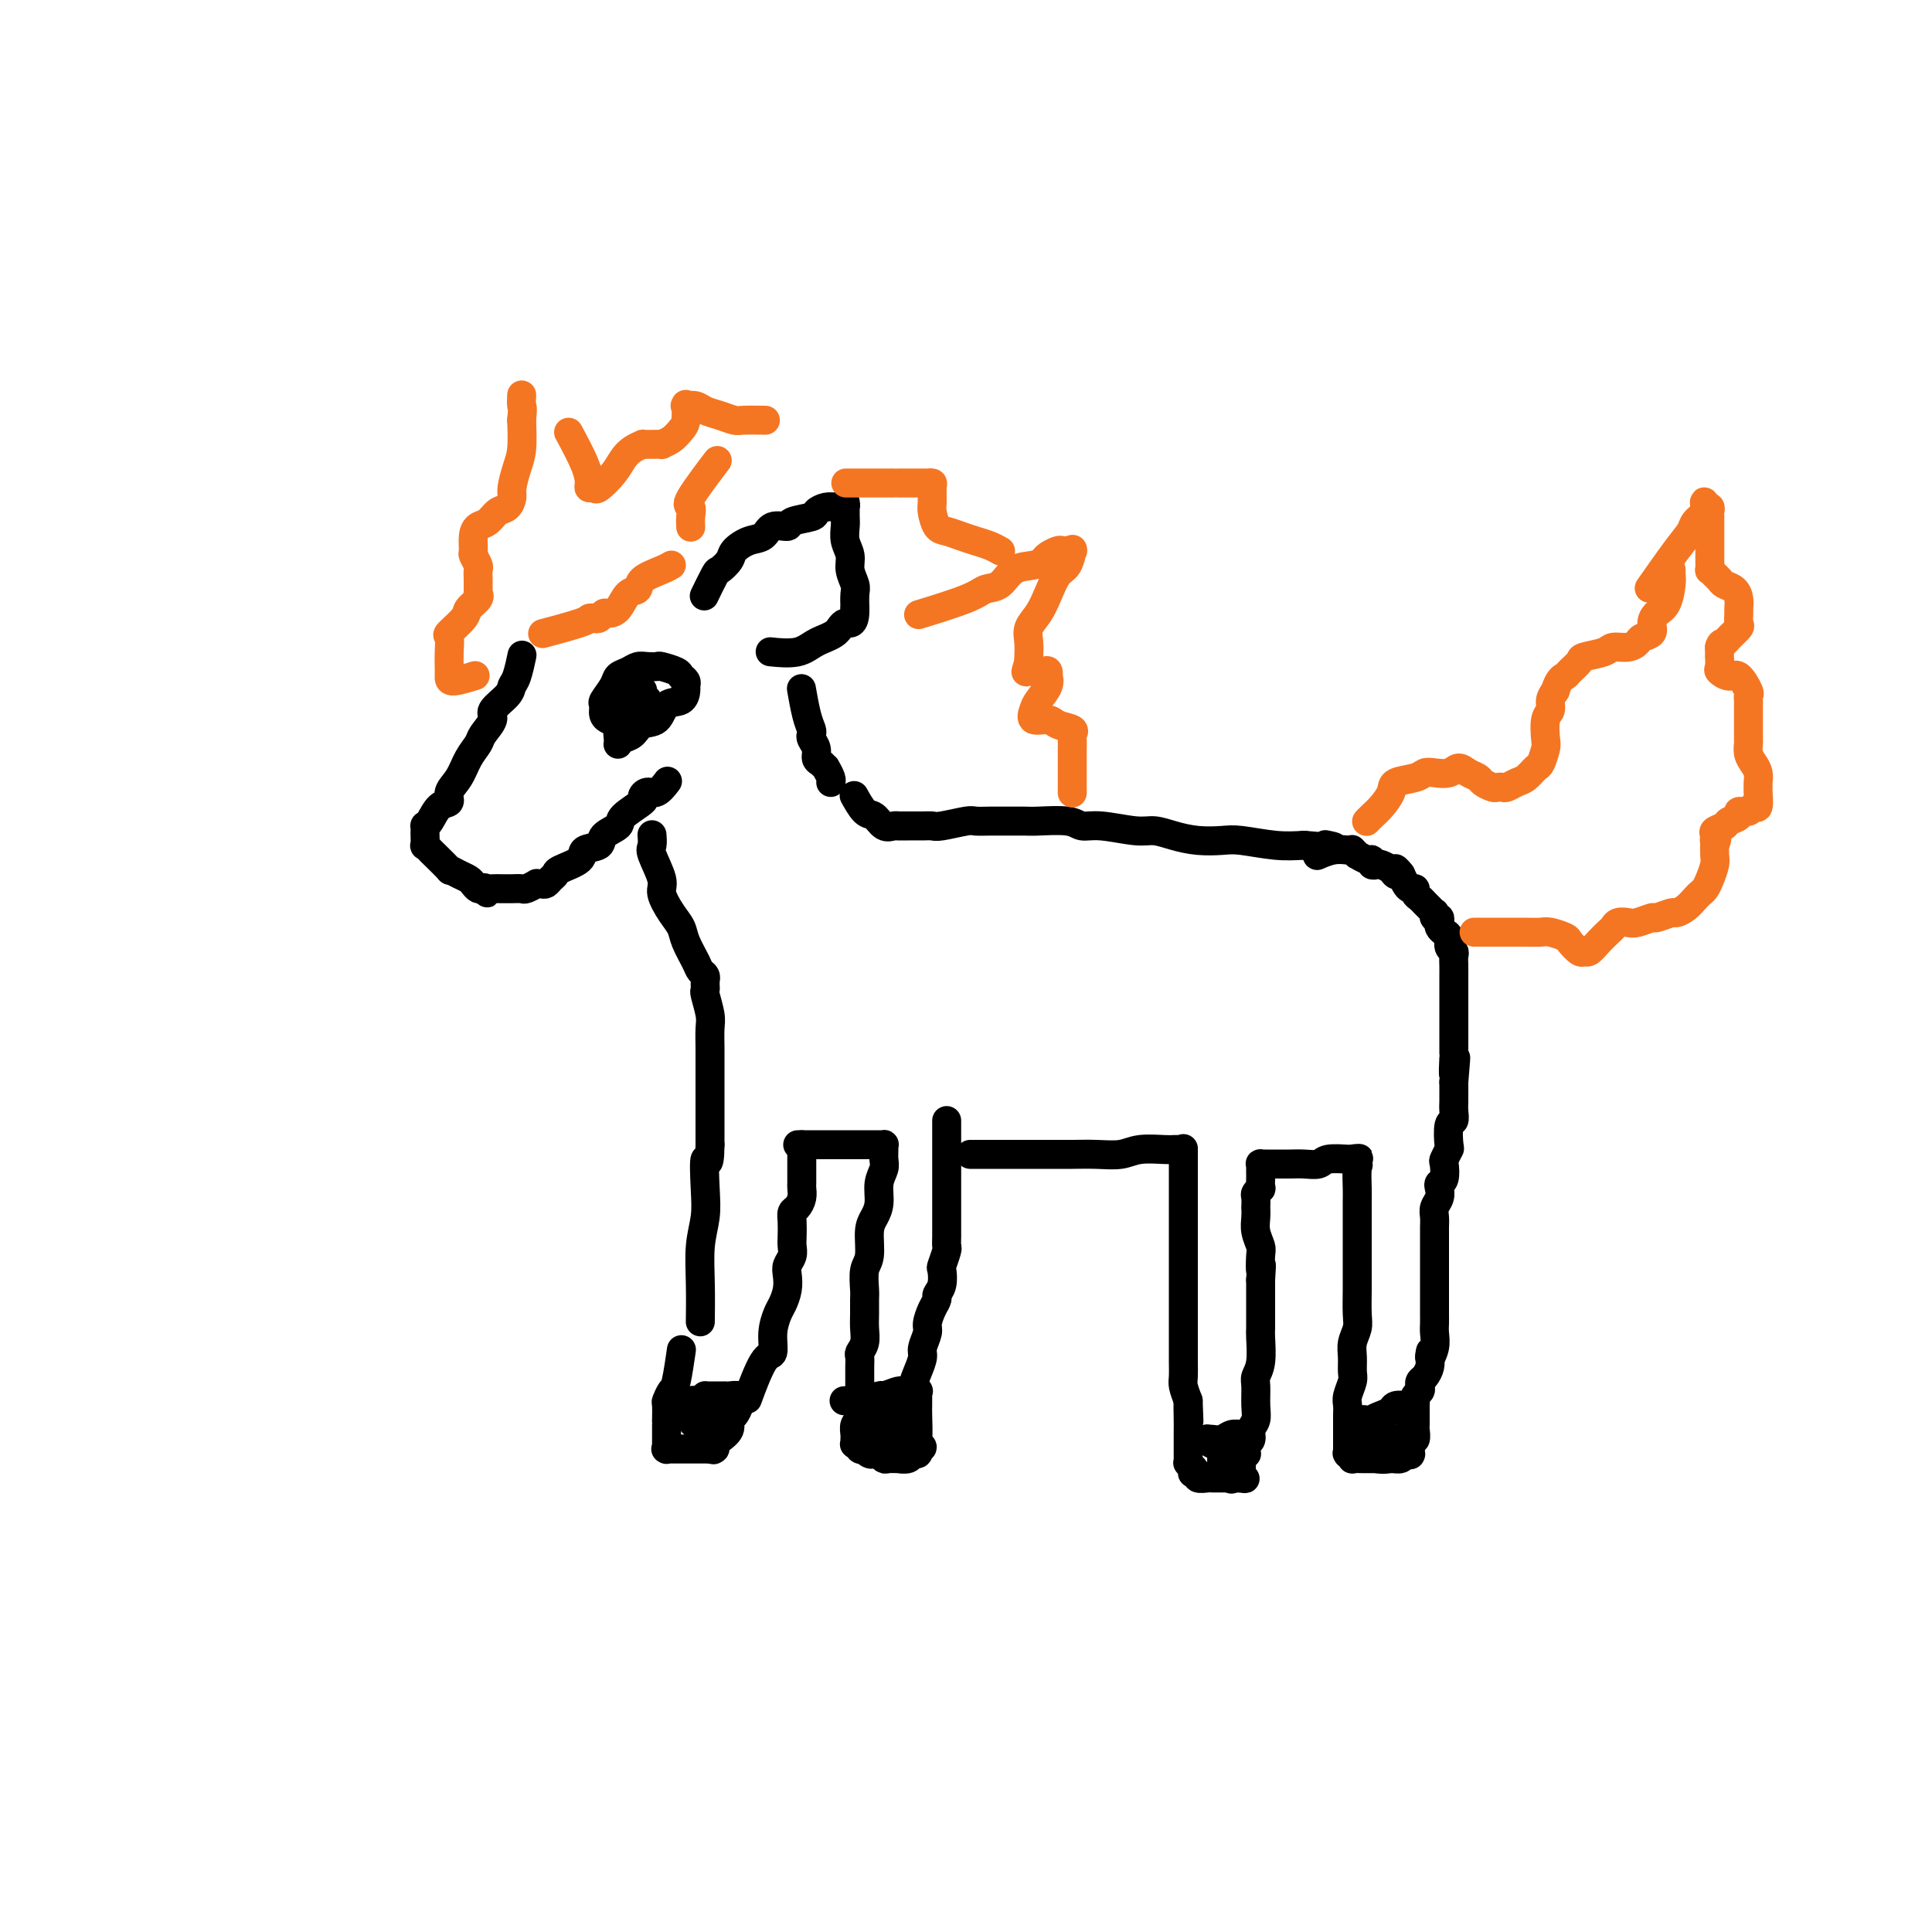 <svg viewBox='0 0 400 400' version='1.1' xmlns='http://www.w3.org/2000/svg' xmlns:xlink='http://www.w3.org/1999/xlink'><g fill='none' stroke='#000000' stroke-width='6' stroke-linecap='round' stroke-linejoin='round'><path d='M108,136c0.006,-0.029 0.012,-0.058 0,0c-0.012,0.058 -0.042,0.202 0,0c0.042,-0.202 0.157,-0.752 0,0c-0.157,0.752 -0.586,2.805 -1,4c-0.414,1.195 -0.811,1.531 -1,2c-0.189,0.469 -0.168,1.070 -1,2c-0.832,0.930 -2.516,2.191 -3,3c-0.484,0.809 0.233,1.168 0,2c-0.233,0.832 -1.415,2.138 -2,3c-0.585,0.862 -0.572,1.282 -1,2c-0.428,0.718 -1.297,1.734 -2,3c-0.703,1.266 -1.238,2.780 -2,4c-0.762,1.220 -1.749,2.145 -2,3c-0.251,0.855 0.234,1.640 0,2c-0.234,0.360 -1.187,0.296 -2,1c-0.813,0.704 -1.486,2.176 -2,3c-0.514,0.824 -0.870,0.999 -1,1c-0.130,0.001 -0.036,-0.172 0,0c0.036,0.172 0.013,0.691 0,1c-0.013,0.309 -0.017,0.409 0,1c0.017,0.591 0.055,1.672 0,2c-0.055,0.328 -0.202,-0.099 0,0c0.202,0.099 0.753,0.723 1,1c0.247,0.277 0.188,0.207 1,1c0.812,0.793 2.494,2.450 3,3c0.506,0.550 -0.163,-0.007 0,0c0.163,0.007 1.157,0.576 2,1c0.843,0.424 1.535,0.701 2,1c0.465,0.299 0.702,0.619 1,1c0.298,0.381 0.657,0.823 1,1c0.343,0.177 0.672,0.088 1,0'/><path d='M100,184c1.804,1.702 0.315,0.456 0,0c-0.315,-0.456 0.544,-0.122 1,0c0.456,0.122 0.507,0.032 1,0c0.493,-0.032 1.426,-0.008 2,0c0.574,0.008 0.788,-0.002 1,0c0.212,0.002 0.420,0.015 1,0c0.580,-0.015 1.531,-0.057 2,0c0.469,0.057 0.454,0.212 1,0c0.546,-0.212 1.652,-0.792 2,-1c0.348,-0.208 -0.060,-0.045 0,0c0.060,0.045 0.590,-0.029 1,0c0.410,0.029 0.699,0.160 1,0c0.301,-0.160 0.614,-0.610 1,-1c0.386,-0.390 0.847,-0.720 1,-1c0.153,-0.280 -0.000,-0.512 1,-1c1.000,-0.488 3.155,-1.233 4,-2c0.845,-0.767 0.380,-1.555 1,-2c0.620,-0.445 2.325,-0.547 3,-1c0.675,-0.453 0.320,-1.259 1,-2c0.680,-0.741 2.395,-1.418 3,-2c0.605,-0.582 0.101,-1.068 1,-2c0.899,-0.932 3.201,-2.310 4,-3c0.799,-0.690 0.095,-0.693 0,-1c-0.095,-0.307 0.418,-0.917 1,-1c0.582,-0.083 1.234,0.362 2,0c0.766,-0.362 1.648,-1.532 2,-2c0.352,-0.468 0.176,-0.234 0,0'/><path d='M146,123c0.004,-0.008 0.008,-0.017 0,0c-0.008,0.017 -0.028,0.059 0,0c0.028,-0.059 0.106,-0.218 0,0c-0.106,0.218 -0.395,0.813 0,0c0.395,-0.813 1.473,-3.034 2,-4c0.527,-0.966 0.501,-0.677 1,-1c0.499,-0.323 1.522,-1.257 2,-2c0.478,-0.743 0.413,-1.294 1,-2c0.587,-0.706 1.828,-1.565 3,-2c1.172,-0.435 2.276,-0.445 3,-1c0.724,-0.555 1.068,-1.654 2,-2c0.932,-0.346 2.452,0.061 3,0c0.548,-0.061 0.126,-0.591 1,-1c0.874,-0.409 3.046,-0.698 4,-1c0.954,-0.302 0.690,-0.616 1,-1c0.310,-0.384 1.193,-0.839 2,-1c0.807,-0.161 1.537,-0.029 2,0c0.463,0.029 0.660,-0.045 1,0c0.340,0.045 0.823,0.210 1,0c0.177,-0.210 0.047,-0.796 0,-1c-0.047,-0.204 -0.012,-0.025 0,0c0.012,0.025 0.002,-0.104 0,0c-0.002,0.104 0.003,0.439 0,1c-0.003,0.561 -0.016,1.346 0,2c0.016,0.654 0.061,1.176 0,2c-0.061,0.824 -0.226,1.949 0,3c0.226,1.051 0.845,2.027 1,3c0.155,0.973 -0.154,1.941 0,3c0.154,1.059 0.772,2.208 1,3c0.228,0.792 0.065,1.226 0,2c-0.065,0.774 -0.033,1.887 0,3'/><path d='M177,126c0.079,3.831 -1.223,2.907 -2,3c-0.777,0.093 -1.029,1.202 -2,2c-0.971,0.798 -2.662,1.286 -4,2c-1.338,0.714 -2.322,1.654 -4,2c-1.678,0.346 -4.051,0.099 -5,0c-0.949,-0.099 -0.475,-0.049 0,0'/><path d='M126,149c0.008,0.004 0.017,0.008 0,0c-0.017,-0.008 -0.059,-0.028 0,0c0.059,0.028 0.219,0.103 0,0c-0.219,-0.103 -0.817,-0.384 -1,-1c-0.183,-0.616 0.048,-1.565 0,-2c-0.048,-0.435 -0.375,-0.355 0,-1c0.375,-0.645 1.451,-2.015 2,-3c0.549,-0.985 0.571,-1.584 1,-2c0.429,-0.416 1.265,-0.648 2,-1c0.735,-0.352 1.370,-0.823 2,-1c0.630,-0.177 1.254,-0.058 2,0c0.746,0.058 1.615,0.057 2,0c0.385,-0.057 0.285,-0.170 1,0c0.715,0.170 2.244,0.622 3,1c0.756,0.378 0.737,0.683 1,1c0.263,0.317 0.807,0.646 1,1c0.193,0.354 0.037,0.733 0,1c-0.037,0.267 0.047,0.424 0,1c-0.047,0.576 -0.225,1.573 -1,2c-0.775,0.427 -2.148,0.285 -3,1c-0.852,0.715 -1.185,2.286 -2,3c-0.815,0.714 -2.113,0.569 -3,1c-0.887,0.431 -1.362,1.436 -2,2c-0.638,0.564 -1.438,0.687 -2,1c-0.562,0.313 -0.884,0.816 -1,1c-0.116,0.184 -0.026,0.049 0,0c0.026,-0.049 -0.014,-0.013 0,0c0.014,0.013 0.081,0.004 0,-1c-0.081,-1.004 -0.309,-3.001 0,-4c0.309,-0.999 1.154,-0.999 2,-1'/><path d='M130,148c0.718,-1.319 1.514,-1.616 2,-2c0.486,-0.384 0.663,-0.856 1,-1c0.337,-0.144 0.834,0.038 1,0c0.166,-0.038 -0.001,-0.298 0,0c0.001,0.298 0.168,1.153 0,2c-0.168,0.847 -0.671,1.685 -1,2c-0.329,0.315 -0.482,0.106 -1,0c-0.518,-0.106 -1.400,-0.108 -2,0c-0.600,0.108 -0.918,0.326 -1,0c-0.082,-0.326 0.073,-1.197 0,-2c-0.073,-0.803 -0.374,-1.537 0,-2c0.374,-0.463 1.423,-0.654 2,-1c0.577,-0.346 0.681,-0.846 1,-1c0.319,-0.154 0.852,0.039 1,0c0.148,-0.039 -0.090,-0.309 0,0c0.090,0.309 0.507,1.196 0,2c-0.507,0.804 -1.940,1.525 -3,2c-1.060,0.475 -1.748,0.705 -2,1c-0.252,0.295 -0.068,0.656 0,0c0.068,-0.656 0.019,-2.330 0,-3c-0.019,-0.670 -0.010,-0.335 0,0'/><path d='M166,143c0.002,0.009 0.003,0.019 0,0c-0.003,-0.019 -0.011,-0.065 0,0c0.011,0.065 0.042,0.241 0,0c-0.042,-0.241 -0.156,-0.900 0,0c0.156,0.900 0.582,3.357 1,5c0.418,1.643 0.829,2.471 1,3c0.171,0.529 0.101,0.757 0,1c-0.101,0.243 -0.233,0.500 0,1c0.233,0.500 0.832,1.242 1,2c0.168,0.758 -0.095,1.530 0,2c0.095,0.470 0.547,0.637 1,1c0.453,0.363 0.906,0.920 1,1c0.094,0.080 -0.171,-0.319 0,0c0.171,0.319 0.777,1.355 1,2c0.223,0.645 0.064,0.899 0,1c-0.064,0.101 -0.032,0.051 0,0'/><path d='M135,173c0.000,0.004 0.001,0.008 0,0c-0.001,-0.008 -0.002,-0.027 0,0c0.002,0.027 0.009,0.101 0,0c-0.009,-0.101 -0.032,-0.377 0,0c0.032,0.377 0.119,1.406 0,2c-0.119,0.594 -0.445,0.753 0,2c0.445,1.247 1.662,3.582 2,5c0.338,1.418 -0.204,1.920 0,3c0.204,1.080 1.154,2.737 2,4c0.846,1.263 1.590,2.131 2,3c0.410,0.869 0.488,1.739 1,3c0.512,1.261 1.458,2.912 2,4c0.542,1.088 0.681,1.611 1,2c0.319,0.389 0.817,0.644 1,1c0.183,0.356 0.049,0.813 0,1c-0.049,0.187 -0.013,0.102 0,0c0.013,-0.102 0.004,-0.223 0,0c-0.004,0.223 -0.001,0.791 0,1c0.001,0.209 0.001,0.060 0,0c-0.001,-0.060 -0.001,-0.030 0,0c0.001,0.030 0.004,0.059 0,0c-0.004,-0.059 -0.015,-0.208 0,0c0.015,0.208 0.057,0.771 0,1c-0.057,0.229 -0.211,0.122 0,1c0.211,0.878 0.789,2.739 1,4c0.211,1.261 0.057,1.920 0,3c-0.057,1.080 -0.015,2.581 0,4c0.015,1.419 0.004,2.756 0,4c-0.004,1.244 -0.001,2.395 0,4c0.001,1.605 0.000,3.663 0,5c-0.000,1.337 -0.000,1.953 0,3c0.000,1.047 0.000,2.523 0,4'/><path d='M147,237c-0.067,5.808 -0.736,2.830 -1,3c-0.264,0.170 -0.123,3.490 0,6c0.123,2.510 0.229,4.211 0,6c-0.229,1.789 -0.793,3.665 -1,6c-0.207,2.335 -0.056,5.129 0,8c0.056,2.871 0.016,5.820 0,7c-0.016,1.180 -0.008,0.590 0,0'/><path d='M177,165c-0.013,-0.023 -0.026,-0.047 0,0c0.026,0.047 0.090,0.164 0,0c-0.090,-0.164 -0.333,-0.608 0,0c0.333,0.608 1.242,2.268 2,3c0.758,0.732 1.366,0.536 2,1c0.634,0.464 1.295,1.588 2,2c0.705,0.412 1.456,0.110 2,0c0.544,-0.110 0.883,-0.030 1,0c0.117,0.030 0.013,0.008 0,0c-0.013,-0.008 0.066,-0.002 0,0c-0.066,0.002 -0.278,0.002 0,0c0.278,-0.002 1.045,-0.004 2,0c0.955,0.004 2.100,0.015 3,0c0.900,-0.015 1.557,-0.057 2,0c0.443,0.057 0.673,0.211 2,0c1.327,-0.211 3.753,-0.789 5,-1c1.247,-0.211 1.317,-0.056 2,0c0.683,0.056 1.979,0.014 3,0c1.021,-0.014 1.767,0.000 3,0c1.233,-0.000 2.952,-0.015 4,0c1.048,0.015 1.425,0.061 3,0c1.575,-0.061 4.350,-0.227 6,0c1.650,0.227 2.177,0.848 3,1c0.823,0.152 1.944,-0.166 4,0c2.056,0.166 5.047,0.815 7,1c1.953,0.185 2.869,-0.095 4,0c1.131,0.095 2.479,0.565 4,1c1.521,0.435 3.217,0.835 5,1c1.783,0.165 3.653,0.096 5,0c1.347,-0.096 2.170,-0.218 4,0c1.830,0.218 4.666,0.777 7,1c2.334,0.223 4.167,0.112 6,0'/><path d='M270,175c8.733,0.778 6.067,0.222 5,0c-1.067,-0.222 -0.533,-0.111 0,0'/><path d='M141,280c0.007,-0.046 0.013,-0.091 0,0c-0.013,0.091 -0.046,0.319 0,0c0.046,-0.319 0.170,-1.185 0,0c-0.170,1.185 -0.634,4.420 -1,6c-0.366,1.580 -0.634,1.505 -1,2c-0.366,0.495 -0.830,1.562 -1,2c-0.170,0.438 -0.046,0.249 0,1c0.046,0.751 0.012,2.443 0,3c-0.012,0.557 -0.003,-0.022 0,0c0.003,0.022 0.001,0.646 0,1c-0.001,0.354 -0.000,0.438 0,1c0.000,0.562 0.000,1.601 0,2c-0.000,0.399 -0.000,0.160 0,0c0.000,-0.160 0.000,-0.239 0,0c-0.000,0.239 -0.000,0.796 0,1c0.000,0.204 0.000,0.055 0,0c-0.000,-0.055 -0.000,-0.016 0,0c0.000,0.016 0.000,0.008 0,0c-0.000,-0.008 -0.000,-0.016 0,0c0.000,0.016 0.000,0.057 0,0c-0.000,-0.057 -0.002,-0.211 0,0c0.002,0.211 0.007,0.789 0,1c-0.007,0.211 -0.025,0.057 0,0c0.025,-0.057 0.094,-0.015 0,0c-0.094,0.015 -0.352,0.004 0,0c0.352,-0.004 1.312,-0.001 2,0c0.688,0.001 1.102,0.000 2,0c0.898,-0.000 2.280,-0.000 3,0c0.720,0.000 0.777,0.000 1,0c0.223,-0.000 0.611,-0.000 1,0'/><path d='M147,300c1.409,0.313 0.432,0.096 0,0c-0.432,-0.096 -0.318,-0.070 0,0c0.318,0.070 0.841,0.183 1,0c0.159,-0.183 -0.046,-0.664 0,-1c0.046,-0.336 0.342,-0.527 1,-1c0.658,-0.473 1.679,-1.227 2,-2c0.321,-0.773 -0.057,-1.567 0,-2c0.057,-0.433 0.551,-0.507 1,-1c0.449,-0.493 0.854,-1.404 1,-2c0.146,-0.596 0.033,-0.878 0,-1c-0.033,-0.122 0.015,-0.085 0,0c-0.015,0.085 -0.094,0.219 0,0c0.094,-0.219 0.362,-0.791 0,-1c-0.362,-0.209 -1.354,-0.056 -2,0c-0.646,0.056 -0.946,0.015 -1,0c-0.054,-0.015 0.140,-0.004 0,0c-0.140,0.004 -0.612,0.001 -1,0c-0.388,-0.001 -0.692,-0.000 -1,0c-0.308,0.000 -0.618,0.000 -1,0c-0.382,-0.000 -0.834,-0.000 -1,0c-0.166,0.000 -0.044,-0.000 0,0c0.044,0.000 0.012,0.000 0,0c-0.012,-0.000 -0.003,-0.001 0,0c0.003,0.001 0.001,0.002 0,0c-0.001,-0.002 0.001,-0.008 0,0c-0.001,0.008 -0.003,0.030 0,0c0.003,-0.030 0.012,-0.110 0,0c-0.012,0.110 -0.044,0.411 0,1c0.044,0.589 0.166,1.466 0,2c-0.166,0.534 -0.619,0.724 -1,1c-0.381,0.276 -0.691,0.638 -1,1'/><path d='M144,294c-0.464,0.744 -0.125,0.104 0,0c0.125,-0.104 0.036,0.326 0,0c-0.036,-0.326 -0.020,-1.409 0,-2c0.020,-0.591 0.044,-0.689 0,-1c-0.044,-0.311 -0.155,-0.836 0,-1c0.155,-0.164 0.577,0.032 1,0c0.423,-0.032 0.846,-0.292 1,0c0.154,0.292 0.038,1.136 0,2c-0.038,0.864 0.001,1.749 0,2c-0.001,0.251 -0.041,-0.131 0,0c0.041,0.131 0.165,0.776 0,1c-0.165,0.224 -0.618,0.028 -1,0c-0.382,-0.028 -0.692,0.112 -1,0c-0.308,-0.112 -0.616,-0.475 -1,-1c-0.384,-0.525 -0.846,-1.213 -1,-2c-0.154,-0.787 0.000,-1.672 0,-2c-0.000,-0.328 -0.154,-0.098 0,0c0.154,0.098 0.616,0.065 1,0c0.384,-0.065 0.691,-0.162 1,0c0.309,0.162 0.622,0.582 1,1c0.378,0.418 0.822,0.834 1,1c0.178,0.166 0.089,0.083 0,0'/><path d='M155,289c-0.020,0.054 -0.040,0.109 0,0c0.040,-0.109 0.139,-0.380 0,0c-0.139,0.380 -0.518,1.412 0,0c0.518,-1.412 1.931,-5.270 3,-7c1.069,-1.730 1.793,-1.334 2,-2c0.207,-0.666 -0.102,-2.395 0,-4c0.102,-1.605 0.615,-3.087 1,-4c0.385,-0.913 0.643,-1.256 1,-2c0.357,-0.744 0.814,-1.890 1,-3c0.186,-1.110 0.102,-2.183 0,-3c-0.102,-0.817 -0.223,-1.377 0,-2c0.223,-0.623 0.791,-1.309 1,-2c0.209,-0.691 0.059,-1.389 0,-2c-0.059,-0.611 -0.026,-1.136 0,-2c0.026,-0.864 0.045,-2.067 0,-3c-0.045,-0.933 -0.156,-1.597 0,-2c0.156,-0.403 0.578,-0.546 1,-1c0.422,-0.454 0.845,-1.221 1,-2c0.155,-0.779 0.041,-1.571 0,-2c-0.041,-0.429 -0.011,-0.496 0,-1c0.011,-0.504 0.003,-1.445 0,-2c-0.003,-0.555 -0.001,-0.722 0,-1c0.001,-0.278 0.000,-0.666 0,-1c-0.000,-0.334 -0.000,-0.615 0,-1c0.000,-0.385 0.000,-0.874 0,-1c-0.000,-0.126 -0.000,0.110 0,0c0.000,-0.110 0.000,-0.566 0,-1c-0.000,-0.434 -0.000,-0.848 0,-1c0.000,-0.152 0.000,-0.044 0,0c-0.000,0.044 -0.000,0.022 0,0'/><path d='M166,237c0.018,0.000 0.037,0.000 0,0c-0.037,-0.000 -0.128,-0.000 0,0c0.128,0.000 0.476,0.000 0,0c-0.476,-0.000 -1.775,-0.000 0,0c1.775,0.000 6.623,0.000 9,0c2.377,-0.000 2.283,-0.001 3,0c0.717,0.001 2.245,0.002 3,0c0.755,-0.002 0.738,-0.009 1,0c0.262,0.009 0.803,0.032 1,0c0.197,-0.032 0.049,-0.120 0,0c-0.049,0.120 0.002,0.447 0,1c-0.002,0.553 -0.056,1.331 0,2c0.056,0.669 0.221,1.230 0,2c-0.221,0.770 -0.829,1.750 -1,3c-0.171,1.250 0.094,2.770 0,4c-0.094,1.230 -0.547,2.172 -1,3c-0.453,0.828 -0.906,1.544 -1,3c-0.094,1.456 0.171,3.653 0,5c-0.171,1.347 -0.778,1.844 -1,3c-0.222,1.156 -0.058,2.971 0,4c0.058,1.029 0.012,1.274 0,2c-0.012,0.726 0.011,1.934 0,3c-0.011,1.066 -0.055,1.990 0,3c0.055,1.010 0.211,2.106 0,3c-0.211,0.894 -0.789,1.588 -1,2c-0.211,0.412 -0.057,0.544 0,1c0.057,0.456 0.015,1.236 0,2c-0.015,0.764 -0.004,1.511 0,2c0.004,0.489 0.001,0.719 0,1c-0.001,0.281 -0.000,0.614 0,1c0.000,0.386 0.000,0.825 0,1c-0.000,0.175 -0.000,0.088 0,0'/><path d='M178,288c-0.774,7.589 -0.208,2.562 0,1c0.208,-1.562 0.057,0.341 0,1c-0.057,0.659 -0.019,0.073 0,0c0.019,-0.073 0.019,0.365 0,1c-0.019,0.635 -0.058,1.467 0,2c0.058,0.533 0.212,0.769 0,1c-0.212,0.231 -0.789,0.458 -1,1c-0.211,0.542 -0.056,1.399 0,2c0.056,0.601 0.014,0.946 0,1c-0.014,0.054 0.000,-0.183 0,0c-0.000,0.183 -0.015,0.785 0,1c0.015,0.215 0.061,0.044 0,0c-0.061,-0.044 -0.227,0.040 0,0c0.227,-0.040 0.848,-0.203 1,0c0.152,0.203 -0.166,0.772 0,1c0.166,0.228 0.814,0.114 1,0c0.186,-0.114 -0.090,-0.227 0,0c0.090,0.227 0.546,0.793 1,1c0.454,0.207 0.905,0.054 1,0c0.095,-0.054 -0.167,-0.011 0,0c0.167,0.011 0.764,-0.011 1,0c0.236,0.011 0.110,0.056 0,0c-0.110,-0.056 -0.203,-0.211 0,0c0.203,0.211 0.702,0.790 1,1c0.298,0.210 0.394,0.052 1,0c0.606,-0.052 1.721,0.001 2,0c0.279,-0.001 -0.279,-0.055 0,0c0.279,0.055 1.394,0.221 2,0c0.606,-0.221 0.702,-0.829 1,-1c0.298,-0.171 0.800,0.094 1,0c0.200,-0.094 0.100,-0.547 0,-1'/><path d='M190,300c1.856,-0.239 0.497,-0.838 0,-1c-0.497,-0.162 -0.133,0.111 0,-1c0.133,-1.111 0.036,-3.608 0,-5c-0.036,-1.392 -0.010,-1.679 0,-2c0.010,-0.321 0.004,-0.674 0,-1c-0.004,-0.326 -0.007,-0.623 0,-1c0.007,-0.377 0.024,-0.834 0,-1c-0.024,-0.166 -0.090,-0.042 0,0c0.090,0.042 0.337,0.001 0,0c-0.337,-0.001 -1.256,0.038 -2,0c-0.744,-0.038 -1.313,-0.154 -2,0c-0.687,0.154 -1.492,0.577 -3,1c-1.508,0.423 -3.718,0.845 -5,1c-1.282,0.155 -1.635,0.043 -2,0c-0.365,-0.043 -0.742,-0.015 -1,0c-0.258,0.015 -0.397,0.018 0,0c0.397,-0.018 1.329,-0.058 2,0c0.671,0.058 1.080,0.215 2,0c0.920,-0.215 2.351,-0.802 3,-1c0.649,-0.198 0.515,-0.008 1,0c0.485,0.008 1.587,-0.165 2,0c0.413,0.165 0.135,0.668 0,1c-0.135,0.332 -0.127,0.491 0,1c0.127,0.509 0.374,1.366 0,2c-0.374,0.634 -1.368,1.046 -2,2c-0.632,0.954 -0.901,2.452 -1,3c-0.099,0.548 -0.027,0.148 0,0c0.027,-0.148 0.008,-0.042 0,0c-0.008,0.042 -0.004,0.021 0,0'/><path d='M182,298c-0.513,1.348 -0.295,0.216 0,-1c0.295,-1.216 0.668,-2.518 1,-3c0.332,-0.482 0.625,-0.146 1,0c0.375,0.146 0.833,0.101 1,0c0.167,-0.101 0.042,-0.257 0,0c-0.042,0.257 0.000,0.928 0,2c-0.000,1.072 -0.042,2.544 0,3c0.042,0.456 0.169,-0.105 0,0c-0.169,0.105 -0.634,0.876 -1,1c-0.366,0.124 -0.634,-0.398 -1,-1c-0.366,-0.602 -0.830,-1.285 -1,-2c-0.170,-0.715 -0.046,-1.463 0,-2c0.046,-0.537 0.012,-0.862 0,-1c-0.012,-0.138 -0.003,-0.089 0,0c0.003,0.089 0.001,0.216 0,0c-0.001,-0.216 -0.000,-0.776 0,-1c0.000,-0.224 0.000,-0.112 0,0'/><path d='M189,293c-0.000,-0.006 -0.000,-0.012 0,0c0.000,0.012 0.000,0.043 0,0c-0.000,-0.043 -0.001,-0.160 0,0c0.001,0.160 0.003,0.598 0,0c-0.003,-0.598 -0.011,-2.233 0,-3c0.011,-0.767 0.040,-0.666 0,-1c-0.040,-0.334 -0.150,-1.105 0,-2c0.150,-0.895 0.561,-1.915 1,-3c0.439,-1.085 0.905,-2.233 1,-3c0.095,-0.767 -0.181,-1.151 0,-2c0.181,-0.849 0.818,-2.163 1,-3c0.182,-0.837 -0.091,-1.195 0,-2c0.091,-0.805 0.546,-2.055 1,-3c0.454,-0.945 0.905,-1.585 1,-2c0.095,-0.415 -0.167,-0.605 0,-1c0.167,-0.395 0.763,-0.995 1,-2c0.237,-1.005 0.116,-2.417 0,-3c-0.116,-0.583 -0.227,-0.338 0,-1c0.227,-0.662 0.793,-2.231 1,-3c0.207,-0.769 0.055,-0.738 0,-1c-0.055,-0.262 -0.015,-0.816 0,-2c0.015,-1.184 0.004,-2.999 0,-4c-0.004,-1.001 -0.001,-1.187 0,-2c0.001,-0.813 0.000,-2.253 0,-3c-0.000,-0.747 -0.000,-0.802 0,-2c0.000,-1.198 0.000,-3.540 0,-5c-0.000,-1.460 -0.000,-2.038 0,-3c0.000,-0.962 0.000,-2.310 0,-3c-0.000,-0.690 -0.000,-0.724 0,-1c0.000,-0.276 0.000,-0.793 0,-1c-0.000,-0.207 -0.000,-0.103 0,0'/></g>
<g fill='none' stroke='#F47623' stroke-width='6' stroke-linecap='round' stroke-linejoin='round'><path d='M98,140c0.030,-0.009 0.061,-0.019 0,0c-0.061,0.019 -0.212,0.066 0,0c0.212,-0.066 0.789,-0.247 0,0c-0.789,0.247 -2.943,0.920 -4,1c-1.057,0.080 -1.018,-0.435 -1,-1c0.018,-0.565 0.016,-1.180 0,-2c-0.016,-0.820 -0.045,-1.843 0,-3c0.045,-1.157 0.163,-2.446 0,-3c-0.163,-0.554 -0.608,-0.373 0,-1c0.608,-0.627 2.268,-2.062 3,-3c0.732,-0.938 0.536,-1.378 1,-2c0.464,-0.622 1.589,-1.426 2,-2c0.411,-0.574 0.110,-0.917 0,-1c-0.110,-0.083 -0.028,0.095 0,0c0.028,-0.095 0.004,-0.463 0,-1c-0.004,-0.537 0.013,-1.241 0,-2c-0.013,-0.759 -0.057,-1.572 0,-2c0.057,-0.428 0.214,-0.472 0,-1c-0.214,-0.528 -0.797,-1.541 -1,-2c-0.203,-0.459 -0.024,-0.365 0,-1c0.024,-0.635 -0.106,-2.001 0,-3c0.106,-0.999 0.449,-1.633 1,-2c0.551,-0.367 1.310,-0.467 2,-1c0.690,-0.533 1.312,-1.500 2,-2c0.688,-0.500 1.442,-0.533 2,-1c0.558,-0.467 0.920,-1.368 1,-2c0.080,-0.632 -0.123,-0.994 0,-2c0.123,-1.006 0.572,-2.655 1,-4c0.428,-1.345 0.837,-2.384 1,-4c0.163,-1.616 0.082,-3.808 0,-6'/><path d='M108,87c0.310,-3.036 0.083,-2.625 0,-3c-0.083,-0.375 -0.024,-1.536 0,-2c0.024,-0.464 0.012,-0.232 0,0'/><path d='M118,90c0.082,0.152 0.165,0.304 0,0c-0.165,-0.304 -0.577,-1.063 0,0c0.577,1.063 2.142,3.947 3,6c0.858,2.053 1.010,3.273 1,4c-0.010,0.727 -0.182,0.959 0,1c0.182,0.041 0.720,-0.111 1,0c0.280,0.111 0.303,0.485 1,0c0.697,-0.485 2.067,-1.829 3,-3c0.933,-1.171 1.430,-2.170 2,-3c0.570,-0.830 1.212,-1.490 2,-2c0.788,-0.510 1.722,-0.869 2,-1c0.278,-0.131 -0.099,-0.035 0,0c0.099,0.035 0.673,0.007 1,0c0.327,-0.007 0.406,0.006 1,0c0.594,-0.006 1.704,-0.030 2,0c0.296,0.030 -0.222,0.116 0,0c0.222,-0.116 1.184,-0.434 2,-1c0.816,-0.566 1.487,-1.381 2,-2c0.513,-0.619 0.868,-1.041 1,-2c0.132,-0.959 0.042,-2.454 0,-3c-0.042,-0.546 -0.034,-0.143 0,0c0.034,0.143 0.095,0.027 0,0c-0.095,-0.027 -0.344,0.035 0,0c0.344,-0.035 1.283,-0.167 2,0c0.717,0.167 1.212,0.633 2,1c0.788,0.367 1.869,0.634 3,1c1.131,0.366 2.314,0.830 3,1c0.686,0.170 0.877,0.046 2,0c1.123,-0.046 3.178,-0.013 4,0c0.822,0.013 0.411,0.007 0,0'/><path d='M148,96c0.041,-0.053 0.081,-0.107 0,0c-0.081,0.107 -0.285,0.374 0,0c0.285,-0.374 1.057,-1.389 0,0c-1.057,1.389 -3.943,5.181 -5,7c-1.057,1.819 -0.283,1.664 0,2c0.283,0.336 0.076,1.162 0,2c-0.076,0.838 -0.020,1.687 0,2c0.020,0.313 0.006,0.089 0,0c-0.006,-0.089 -0.003,-0.045 0,0'/><path d='M113,131c0.014,-0.004 0.028,-0.008 0,0c-0.028,0.008 -0.099,0.026 0,0c0.099,-0.026 0.369,-0.098 0,0c-0.369,0.098 -1.378,0.367 0,0c1.378,-0.367 5.143,-1.370 7,-2c1.857,-0.630 1.806,-0.886 2,-1c0.194,-0.114 0.632,-0.084 1,0c0.368,0.084 0.664,0.222 1,0c0.336,-0.222 0.710,-0.804 1,-1c0.290,-0.196 0.495,-0.006 1,0c0.505,0.006 1.311,-0.173 2,-1c0.689,-0.827 1.260,-2.302 2,-3c0.740,-0.698 1.649,-0.618 2,-1c0.351,-0.382 0.146,-1.226 1,-2c0.854,-0.774 2.768,-1.478 4,-2c1.232,-0.522 1.780,-0.864 2,-1c0.220,-0.136 0.110,-0.068 0,0'/><path d='M176,100c-0.072,-0.000 -0.143,-0.000 0,0c0.143,0.000 0.502,0.000 0,0c-0.502,-0.000 -1.865,-0.000 0,0c1.865,0.000 6.958,0.000 9,0c2.042,-0.000 1.034,-0.000 1,0c-0.034,0.000 0.905,0.001 2,0c1.095,-0.001 2.346,-0.004 3,0c0.654,0.004 0.710,0.016 1,0c0.290,-0.016 0.812,-0.060 1,0c0.188,0.060 0.041,0.226 0,1c-0.041,0.774 0.022,2.158 0,3c-0.022,0.842 -0.130,1.143 0,2c0.130,0.857 0.499,2.271 1,3c0.501,0.729 1.133,0.773 2,1c0.867,0.227 1.970,0.635 3,1c1.030,0.365 1.987,0.685 3,1c1.013,0.315 2.080,0.623 3,1c0.920,0.377 1.691,0.822 2,1c0.309,0.178 0.154,0.089 0,0'/><path d='M191,127c-0.066,0.020 -0.132,0.040 0,0c0.132,-0.040 0.461,-0.141 0,0c-0.461,0.141 -1.713,0.525 0,0c1.713,-0.525 6.392,-1.958 9,-3c2.608,-1.042 3.147,-1.694 4,-2c0.853,-0.306 2.020,-0.267 3,-1c0.980,-0.733 1.772,-2.239 3,-3c1.228,-0.761 2.892,-0.778 4,-1c1.108,-0.222 1.660,-0.648 2,-1c0.340,-0.352 0.468,-0.630 1,-1c0.532,-0.370 1.467,-0.831 2,-1c0.533,-0.169 0.665,-0.045 1,0c0.335,0.045 0.874,0.012 1,0c0.126,-0.012 -0.163,-0.003 0,0c0.163,0.003 0.776,0.001 1,0c0.224,-0.001 0.060,-0.000 0,0c-0.060,0.000 -0.016,-0.000 0,0c0.016,0.000 0.004,0.001 0,0c-0.004,-0.001 -0.001,-0.003 0,0c0.001,0.003 -0.002,0.011 0,0c0.002,-0.011 0.009,-0.041 0,0c-0.009,0.041 -0.033,0.152 0,0c0.033,-0.152 0.122,-0.568 0,0c-0.122,0.568 -0.457,2.119 -1,3c-0.543,0.881 -1.294,1.092 -2,2c-0.706,0.908 -1.366,2.513 -2,4c-0.634,1.487 -1.242,2.857 -2,4c-0.758,1.143 -1.667,2.059 -2,3c-0.333,0.941 -0.090,1.907 0,3c0.090,1.093 0.026,2.312 0,3c-0.026,0.688 -0.013,0.844 0,1'/><path d='M213,137c-1.115,3.725 -0.404,1.538 0,1c0.404,-0.538 0.500,0.572 1,1c0.500,0.428 1.404,0.172 2,0c0.596,-0.172 0.885,-0.261 1,0c0.115,0.261 0.056,0.870 0,1c-0.056,0.130 -0.109,-0.220 0,0c0.109,0.220 0.379,1.011 0,2c-0.379,0.989 -1.407,2.177 -2,3c-0.593,0.823 -0.750,1.281 -1,2c-0.250,0.719 -0.593,1.698 0,2c0.593,0.302 2.120,-0.075 3,0c0.880,0.075 1.111,0.601 2,1c0.889,0.399 2.434,0.669 3,1c0.566,0.331 0.152,0.721 0,1c-0.152,0.279 -0.041,0.445 0,1c0.041,0.555 0.011,1.499 0,2c-0.011,0.501 -0.003,0.558 0,1c0.003,0.442 0.001,1.268 0,2c-0.001,0.732 -0.000,1.372 0,2c0.000,0.628 0.000,1.246 0,2c-0.000,0.754 -0.000,1.644 0,2c0.000,0.356 0.000,0.178 0,0'/></g>
<g fill='none' stroke='#000000' stroke-width='6' stroke-linecap='round' stroke-linejoin='round'><path d='M202,239c0.025,-0.000 0.050,-0.000 0,0c-0.050,0.000 -0.174,0.000 0,0c0.174,-0.000 0.646,-0.000 0,0c-0.646,0.000 -2.409,0.001 0,0c2.409,-0.001 8.992,-0.004 13,0c4.008,0.004 5.441,0.015 7,0c1.559,-0.015 3.244,-0.057 5,0c1.756,0.057 3.584,0.211 5,0c1.416,-0.211 2.422,-0.789 4,-1c1.578,-0.211 3.729,-0.057 5,0c1.271,0.057 1.661,0.016 2,0c0.339,-0.016 0.627,-0.006 1,0c0.373,0.006 0.832,0.009 1,0c0.168,-0.009 0.045,-0.030 0,0c-0.045,0.030 -0.012,0.112 0,0c0.012,-0.112 0.003,-0.419 0,0c-0.003,0.419 -0.001,1.564 0,2c0.001,0.436 0.000,0.164 0,1c-0.000,0.836 -0.000,2.779 0,4c0.000,1.221 0.000,1.720 0,3c-0.000,1.280 -0.000,3.339 0,5c0.000,1.661 -0.000,2.922 0,4c0.000,1.078 0.000,1.971 0,4c-0.000,2.029 -0.000,5.193 0,7c0.000,1.807 0.000,2.256 0,3c-0.000,0.744 -0.001,1.784 0,3c0.001,1.216 0.003,2.608 0,4c-0.003,1.392 -0.011,2.786 0,4c0.011,1.214 0.041,2.250 0,3c-0.041,0.750 -0.155,1.214 0,2c0.155,0.786 0.577,1.893 1,3'/><path d='M246,290c0.309,8.113 0.083,2.396 0,1c-0.083,-1.396 -0.022,1.528 0,3c0.022,1.472 0.006,1.494 0,2c-0.006,0.506 -0.002,1.498 0,2c0.002,0.502 0.001,0.513 0,1c-0.001,0.487 -0.001,1.450 0,2c0.001,0.550 0.004,0.687 0,1c-0.004,0.313 -0.015,0.801 0,1c0.015,0.199 0.057,0.110 0,0c-0.057,-0.110 -0.211,-0.240 0,0c0.211,0.240 0.789,0.849 1,1c0.211,0.151 0.057,-0.156 0,0c-0.057,0.156 -0.015,0.774 0,1c0.015,0.226 0.004,0.061 0,0c-0.004,-0.061 -0.002,-0.016 0,0c0.002,0.016 0.005,0.003 0,0c-0.005,-0.003 -0.017,0.003 0,0c0.017,-0.003 0.064,-0.015 0,0c-0.064,0.015 -0.240,0.057 0,0c0.240,-0.057 0.894,-0.211 1,0c0.106,0.211 -0.338,0.789 0,1c0.338,0.211 1.456,0.057 2,0c0.544,-0.057 0.514,-0.015 1,0c0.486,0.015 1.489,0.004 2,0c0.511,-0.004 0.529,-0.001 1,0c0.471,0.001 1.394,0.000 2,0c0.606,-0.000 0.894,-0.000 1,0c0.106,0.000 0.028,0.000 0,0c-0.028,-0.000 -0.008,-0.000 0,0c0.008,0.000 0.002,0.000 0,0c-0.002,-0.000 -0.001,-0.000 0,0'/><path d='M257,306c1.547,0.302 0.413,0.055 0,0c-0.413,-0.055 -0.107,0.080 0,0c0.107,-0.080 0.015,-0.374 0,-1c-0.015,-0.626 0.049,-1.583 0,-2c-0.049,-0.417 -0.209,-0.294 0,-1c0.209,-0.706 0.788,-2.242 1,-3c0.212,-0.758 0.057,-0.739 0,-1c-0.057,-0.261 -0.018,-0.802 0,-1c0.018,-0.198 0.013,-0.054 0,0c-0.013,0.054 -0.034,0.018 0,0c0.034,-0.018 0.122,-0.019 0,0c-0.122,0.019 -0.453,0.058 -1,0c-0.547,-0.058 -1.309,-0.211 -2,0c-0.691,0.211 -1.310,0.788 -2,1c-0.690,0.212 -1.451,0.061 -2,0c-0.549,-0.061 -0.888,-0.030 -1,0c-0.112,0.030 0.001,0.060 0,0c-0.001,-0.060 -0.116,-0.210 0,0c0.116,0.210 0.462,0.781 1,1c0.538,0.219 1.268,0.086 2,0c0.732,-0.086 1.465,-0.126 2,0c0.535,0.126 0.871,0.419 1,1c0.129,0.581 0.049,1.448 0,2c-0.049,0.552 -0.069,0.787 0,1c0.069,0.213 0.225,0.405 0,1c-0.225,0.595 -0.831,1.592 -1,2c-0.169,0.408 0.098,0.225 0,0c-0.098,-0.225 -0.562,-0.493 -1,-1c-0.438,-0.507 -0.849,-1.252 -1,-2c-0.151,-0.748 -0.043,-1.499 0,-2c0.043,-0.501 0.022,-0.750 0,-1'/><path d='M253,300c-0.310,-1.155 -0.083,-1.042 0,-1c0.083,0.042 0.024,0.014 0,0c-0.024,-0.014 -0.014,-0.014 0,0c0.014,0.014 0.032,0.042 0,0c-0.032,-0.042 -0.113,-0.155 0,0c0.113,0.155 0.422,0.577 1,1c0.578,0.423 1.427,0.845 2,1c0.573,0.155 0.872,0.041 1,0c0.128,-0.041 0.087,-0.011 0,0c-0.087,0.011 -0.219,0.003 0,0c0.219,-0.003 0.791,-0.001 1,0c0.209,0.001 0.056,0.001 0,0c-0.056,-0.001 -0.015,-0.003 0,0c0.015,0.003 0.003,0.012 0,0c-0.003,-0.012 0.003,-0.044 0,0c-0.003,0.044 -0.016,0.163 0,0c0.016,-0.163 0.061,-0.610 0,-1c-0.061,-0.390 -0.227,-0.725 0,-1c0.227,-0.275 0.846,-0.490 1,-1c0.154,-0.510 -0.156,-1.316 0,-2c0.156,-0.684 0.778,-1.248 1,-2c0.222,-0.752 0.046,-1.694 0,-3c-0.046,-1.306 0.040,-2.978 0,-4c-0.040,-1.022 -0.207,-1.394 0,-2c0.207,-0.606 0.788,-1.447 1,-3c0.212,-1.553 0.057,-3.819 0,-5c-0.057,-1.181 -0.015,-1.278 0,-2c0.015,-0.722 0.004,-2.070 0,-3c-0.004,-0.930 -0.001,-1.443 0,-2c0.001,-0.557 0.000,-1.159 0,-2c-0.000,-0.841 -0.000,-1.920 0,-3'/><path d='M261,265c0.314,-5.089 0.098,-2.311 0,-2c-0.098,0.311 -0.079,-1.844 0,-3c0.079,-1.156 0.217,-1.313 0,-2c-0.217,-0.687 -0.790,-1.904 -1,-3c-0.210,-1.096 -0.057,-2.072 0,-3c0.057,-0.928 0.019,-1.808 0,-2c-0.019,-0.192 -0.019,0.304 0,0c0.019,-0.304 0.058,-1.409 0,-2c-0.058,-0.591 -0.212,-0.669 0,-1c0.212,-0.331 0.789,-0.914 1,-1c0.211,-0.086 0.057,0.327 0,0c-0.057,-0.327 -0.016,-1.394 0,-2c0.016,-0.606 0.008,-0.751 0,-1c-0.008,-0.249 -0.016,-0.603 0,-1c0.016,-0.397 0.057,-0.839 0,-1c-0.057,-0.161 -0.211,-0.043 0,0c0.211,0.043 0.787,0.012 1,0c0.213,-0.012 0.062,-0.003 0,0c-0.062,0.003 -0.036,0.001 0,0c0.036,-0.001 0.081,-0.001 0,0c-0.081,0.001 -0.288,0.001 0,0c0.288,-0.001 1.072,-0.004 2,0c0.928,0.004 2.000,0.015 3,0c1.000,-0.015 1.928,-0.057 3,0c1.072,0.057 2.287,0.211 3,0c0.713,-0.211 0.923,-0.789 2,-1c1.077,-0.211 3.021,-0.057 4,0c0.979,0.057 0.994,0.015 1,0c0.006,-0.015 0.001,-0.004 0,0c-0.001,0.004 -0.000,0.001 0,0c0.000,-0.001 0.000,-0.001 0,0'/><path d='M280,240c2.879,-0.215 0.575,-0.251 0,0c-0.575,0.251 0.578,0.791 1,1c0.422,0.209 0.113,0.089 0,1c-0.113,0.911 -0.030,2.855 0,4c0.030,1.145 0.008,1.491 0,3c-0.008,1.509 -0.002,4.183 0,6c0.002,1.817 0.002,2.779 0,4c-0.002,1.221 -0.004,2.700 0,4c0.004,1.300 0.015,2.420 0,4c-0.015,1.580 -0.057,3.621 0,5c0.057,1.379 0.212,2.098 0,3c-0.212,0.902 -0.793,1.989 -1,3c-0.207,1.011 -0.041,1.947 0,3c0.041,1.053 -0.041,2.221 0,3c0.041,0.779 0.207,1.167 0,2c-0.207,0.833 -0.788,2.111 -1,3c-0.212,0.889 -0.057,1.390 0,2c0.057,0.610 0.015,1.329 0,2c-0.015,0.671 -0.004,1.293 0,2c0.004,0.707 0.001,1.500 0,2c-0.001,0.500 0.000,0.709 0,1c-0.000,0.291 -0.001,0.665 0,1c0.001,0.335 0.004,0.629 0,1c-0.004,0.371 -0.017,0.817 0,1c0.017,0.183 0.063,0.102 0,0c-0.063,-0.102 -0.234,-0.223 0,0c0.234,0.223 0.875,0.792 1,1c0.125,0.208 -0.265,0.056 0,0c0.265,-0.056 1.187,-0.015 2,0c0.813,0.015 1.518,0.004 2,0c0.482,-0.004 0.741,-0.002 1,0'/><path d='M285,302c1.498,0.293 2.244,0.026 3,0c0.756,-0.026 1.523,0.189 2,0c0.477,-0.189 0.664,-0.781 1,-1c0.336,-0.219 0.822,-0.066 1,0c0.178,0.066 0.048,0.046 0,0c-0.048,-0.046 -0.013,-0.118 0,0c0.013,0.118 0.004,0.426 0,0c-0.004,-0.426 -0.001,-1.586 0,-2c0.001,-0.414 0.001,-0.083 0,-1c-0.001,-0.917 -0.005,-3.083 0,-4c0.005,-0.917 0.017,-0.585 0,-1c-0.017,-0.415 -0.064,-1.576 0,-2c0.064,-0.424 0.239,-0.111 0,0c-0.239,0.111 -0.893,0.019 -1,0c-0.107,-0.019 0.332,0.036 0,0c-0.332,-0.036 -1.437,-0.164 -2,0c-0.563,0.164 -0.585,0.618 -1,1c-0.415,0.382 -1.221,0.691 -2,1c-0.779,0.309 -1.529,0.618 -2,1c-0.471,0.382 -0.662,0.835 -1,1c-0.338,0.165 -0.823,0.040 -1,0c-0.177,-0.040 -0.045,0.003 0,0c0.045,-0.003 0.002,-0.054 0,0c-0.002,0.054 0.038,0.213 0,0c-0.038,-0.213 -0.154,-0.796 0,-1c0.154,-0.204 0.578,-0.027 1,0c0.422,0.027 0.842,-0.095 1,0c0.158,0.095 0.053,0.407 0,1c-0.053,0.593 -0.053,1.467 0,2c0.053,0.533 0.158,0.724 0,1c-0.158,0.276 -0.579,0.638 -1,1'/><path d='M283,299c0.002,0.618 0.006,0.162 0,0c-0.006,-0.162 -0.023,-0.029 0,0c0.023,0.029 0.086,-0.045 0,0c-0.086,0.045 -0.320,0.208 0,0c0.320,-0.208 1.195,-0.789 2,-1c0.805,-0.211 1.540,-0.054 2,0c0.460,0.054 0.645,0.004 1,0c0.355,-0.004 0.880,0.037 1,0c0.120,-0.037 -0.164,-0.154 0,0c0.164,0.154 0.775,0.577 1,1c0.225,0.423 0.063,0.846 0,1c-0.063,0.154 -0.027,0.039 0,0c0.027,-0.039 0.045,-0.001 0,0c-0.045,0.001 -0.152,-0.037 0,0c0.152,0.037 0.562,0.147 1,0c0.438,-0.147 0.902,-0.550 1,-1c0.098,-0.450 -0.170,-0.947 0,-1c0.170,-0.053 0.778,0.338 1,0c0.222,-0.338 0.060,-1.404 0,-2c-0.060,-0.596 -0.016,-0.723 0,-1c0.016,-0.277 0.003,-0.704 0,-1c-0.003,-0.296 0.003,-0.460 0,-1c-0.003,-0.540 -0.015,-1.454 0,-2c0.015,-0.546 0.056,-0.724 0,-1c-0.056,-0.276 -0.208,-0.651 0,-1c0.208,-0.349 0.778,-0.674 1,-1c0.222,-0.326 0.098,-0.654 0,-1c-0.098,-0.346 -0.171,-0.711 0,-1c0.171,-0.289 0.584,-0.501 1,-1c0.416,-0.499 0.833,-1.285 1,-2c0.167,-0.715 0.083,-1.357 0,-2'/><path d='M296,281c0.403,-2.550 -0.088,-0.426 0,0c0.088,0.426 0.756,-0.845 1,-2c0.244,-1.155 0.065,-2.195 0,-3c-0.065,-0.805 -0.018,-1.374 0,-2c0.018,-0.626 0.005,-1.309 0,-2c-0.005,-0.691 -0.001,-1.389 0,-2c0.001,-0.611 0.000,-1.137 0,-2c-0.000,-0.863 -0.000,-2.065 0,-3c0.000,-0.935 0.000,-1.602 0,-2c-0.000,-0.398 0.000,-0.527 0,-1c-0.000,-0.473 -0.000,-1.292 0,-2c0.000,-0.708 0.000,-1.306 0,-2c-0.000,-0.694 -0.001,-1.484 0,-2c0.001,-0.516 0.004,-0.757 0,-1c-0.004,-0.243 -0.015,-0.488 0,-1c0.015,-0.512 0.056,-1.289 0,-2c-0.056,-0.711 -0.207,-1.354 0,-2c0.207,-0.646 0.774,-1.294 1,-2c0.226,-0.706 0.112,-1.469 0,-2c-0.112,-0.531 -0.223,-0.829 0,-1c0.223,-0.171 0.778,-0.214 1,-1c0.222,-0.786 0.111,-2.316 0,-3c-0.111,-0.684 -0.222,-0.521 0,-1c0.222,-0.479 0.777,-1.598 1,-2c0.223,-0.402 0.112,-0.085 0,-1c-0.112,-0.915 -0.226,-3.060 0,-4c0.226,-0.940 0.793,-0.675 1,-1c0.207,-0.325 0.056,-1.242 0,-2c-0.056,-0.758 -0.015,-1.358 0,-2c0.015,-0.642 0.004,-1.326 0,-2c-0.004,-0.674 -0.002,-1.337 0,-2'/><path d='M301,224c0.774,-9.094 0.207,-3.328 0,-2c-0.207,1.328 -0.056,-1.781 0,-3c0.056,-1.219 0.015,-0.549 0,-1c-0.015,-0.451 -0.004,-2.022 0,-3c0.004,-0.978 0.001,-1.363 0,-2c-0.001,-0.637 -0.000,-1.526 0,-2c0.000,-0.474 0.000,-0.532 0,-1c-0.000,-0.468 0.000,-1.347 0,-2c-0.000,-0.653 -0.000,-1.082 0,-2c0.000,-0.918 0.001,-2.326 0,-3c-0.001,-0.674 -0.004,-0.613 0,-1c0.004,-0.387 0.016,-1.221 0,-2c-0.016,-0.779 -0.060,-1.504 0,-2c0.060,-0.496 0.223,-0.763 0,-1c-0.223,-0.237 -0.830,-0.444 -1,-1c-0.170,-0.556 0.099,-1.459 0,-2c-0.099,-0.541 -0.566,-0.718 -1,-1c-0.434,-0.282 -0.834,-0.668 -1,-1c-0.166,-0.332 -0.096,-0.610 0,-1c0.096,-0.390 0.219,-0.892 0,-1c-0.219,-0.108 -0.780,0.178 -1,0c-0.220,-0.178 -0.100,-0.821 0,-1c0.100,-0.179 0.181,0.107 0,0c-0.181,-0.107 -0.622,-0.607 -1,-1c-0.378,-0.393 -0.693,-0.679 -1,-1c-0.307,-0.321 -0.607,-0.677 -1,-1c-0.393,-0.323 -0.879,-0.614 -1,-1c-0.121,-0.386 0.122,-0.866 0,-1c-0.122,-0.134 -0.610,0.079 -1,0c-0.390,-0.079 -0.683,-0.451 -1,-1c-0.317,-0.549 -0.659,-1.274 -1,-2'/><path d='M290,181c-1.870,-2.416 -1.044,-0.455 -1,0c0.044,0.455 -0.695,-0.596 -1,-1c-0.305,-0.404 -0.177,-0.160 0,0c0.177,0.160 0.402,0.235 0,0c-0.402,-0.235 -1.430,-0.780 -2,-1c-0.570,-0.220 -0.682,-0.116 -1,0c-0.318,0.116 -0.840,0.242 -1,0c-0.160,-0.242 0.044,-0.853 0,-1c-0.044,-0.147 -0.337,0.171 -1,0c-0.663,-0.171 -1.696,-0.830 -2,-1c-0.304,-0.170 0.120,0.150 0,0c-0.120,-0.150 -0.786,-0.768 -1,-1c-0.214,-0.232 0.023,-0.076 0,0c-0.023,0.076 -0.305,0.072 -1,0c-0.695,-0.072 -1.802,-0.212 -3,0c-1.198,0.212 -2.485,0.775 -3,1c-0.515,0.225 -0.257,0.113 0,0'/></g>
<g fill='none' stroke='#F47623' stroke-width='6' stroke-linecap='round' stroke-linejoin='round'><path d='M283,170c0.000,-0.000 0.000,-0.000 0,0c-0.000,0.000 -0.001,0.001 0,0c0.001,-0.001 0.002,-0.003 0,0c-0.002,0.003 -0.009,0.010 0,0c0.009,-0.010 0.034,-0.037 0,0c-0.034,0.037 -0.128,0.136 0,0c0.128,-0.136 0.479,-0.509 1,-1c0.521,-0.491 1.214,-1.102 2,-2c0.786,-0.898 1.666,-2.083 2,-3c0.334,-0.917 0.124,-1.565 1,-2c0.876,-0.435 2.840,-0.657 4,-1c1.160,-0.343 1.518,-0.807 2,-1c0.482,-0.193 1.089,-0.115 2,0c0.911,0.115 2.127,0.268 3,0c0.873,-0.268 1.404,-0.958 2,-1c0.596,-0.042 1.259,0.563 2,1c0.741,0.437 1.561,0.705 2,1c0.439,0.295 0.498,0.616 1,1c0.502,0.384 1.447,0.832 2,1c0.553,0.168 0.714,0.057 1,0c0.286,-0.057 0.696,-0.061 1,0c0.304,0.061 0.501,0.187 1,0c0.499,-0.187 1.300,-0.687 2,-1c0.700,-0.313 1.298,-0.438 2,-1c0.702,-0.562 1.508,-1.562 2,-2c0.492,-0.438 0.672,-0.316 1,-1c0.328,-0.684 0.805,-2.175 1,-3c0.195,-0.825 0.107,-0.983 0,-2c-0.107,-1.017 -0.235,-2.891 0,-4c0.235,-1.109 0.832,-1.452 1,-2c0.168,-0.548 -0.095,-1.299 0,-2c0.095,-0.701 0.547,-1.350 1,-2'/><path d='M322,143c0.734,-2.504 1.569,-2.765 2,-3c0.431,-0.235 0.456,-0.445 1,-1c0.544,-0.555 1.605,-1.454 2,-2c0.395,-0.546 0.123,-0.738 1,-1c0.877,-0.262 2.902,-0.595 4,-1c1.098,-0.405 1.269,-0.881 2,-1c0.731,-0.119 2.024,0.120 3,0c0.976,-0.120 1.637,-0.599 2,-1c0.363,-0.401 0.430,-0.724 1,-1c0.570,-0.276 1.645,-0.504 2,-1c0.355,-0.496 -0.010,-1.260 0,-2c0.010,-0.740 0.395,-1.456 1,-2c0.605,-0.544 1.430,-0.917 2,-2c0.570,-1.083 0.885,-2.878 1,-4c0.115,-1.122 0.031,-1.571 0,-2c-0.031,-0.429 -0.009,-0.837 0,-1c0.009,-0.163 0.004,-0.082 0,0'/><path d='M306,193c0.017,-0.000 0.035,-0.000 0,0c-0.035,0.000 -0.122,0.000 0,0c0.122,-0.000 0.454,-0.001 0,0c-0.454,0.001 -1.694,0.004 0,0c1.694,-0.004 6.323,-0.013 9,0c2.677,0.013 3.404,0.050 4,0c0.596,-0.050 1.063,-0.185 2,0c0.937,0.185 2.344,0.692 3,1c0.656,0.308 0.560,0.416 1,1c0.440,0.584 1.417,1.642 2,2c0.583,0.358 0.772,0.016 1,0c0.228,-0.016 0.494,0.293 1,0c0.506,-0.293 1.252,-1.189 2,-2c0.748,-0.811 1.497,-1.537 2,-2c0.503,-0.463 0.759,-0.664 1,-1c0.241,-0.336 0.468,-0.807 1,-1c0.532,-0.193 1.369,-0.108 2,0c0.631,0.108 1.057,0.240 2,0c0.943,-0.240 2.402,-0.851 3,-1c0.598,-0.149 0.335,0.164 1,0c0.665,-0.164 2.258,-0.803 3,-1c0.742,-0.197 0.633,0.050 1,0c0.367,-0.050 1.211,-0.397 2,-1c0.789,-0.603 1.521,-1.464 2,-2c0.479,-0.536 0.703,-0.748 1,-1c0.297,-0.252 0.668,-0.544 1,-1c0.332,-0.456 0.625,-1.075 1,-2c0.375,-0.925 0.833,-2.155 1,-3c0.167,-0.845 0.045,-1.304 0,-2c-0.045,-0.696 -0.013,-1.627 0,-2c0.013,-0.373 0.006,-0.186 0,0'/><path d='M355,175c0.920,-2.190 0.220,-1.164 0,-1c-0.220,0.164 0.040,-0.533 0,-1c-0.040,-0.467 -0.380,-0.704 0,-1c0.380,-0.296 1.482,-0.653 2,-1c0.518,-0.347 0.453,-0.686 1,-1c0.547,-0.314 1.705,-0.603 2,-1c0.295,-0.397 -0.275,-0.901 0,-1c0.275,-0.099 1.394,0.209 2,0c0.606,-0.209 0.698,-0.934 1,-1c0.302,-0.066 0.814,0.526 1,0c0.186,-0.526 0.047,-2.171 0,-3c-0.047,-0.829 -0.002,-0.840 0,-1c0.002,-0.160 -0.038,-0.467 0,-1c0.038,-0.533 0.154,-1.292 0,-2c-0.154,-0.708 -0.577,-1.363 -1,-2c-0.423,-0.637 -0.845,-1.254 -1,-2c-0.155,-0.746 -0.041,-1.622 0,-2c0.041,-0.378 0.011,-0.258 0,-1c-0.011,-0.742 -0.003,-2.346 0,-3c0.003,-0.654 0.003,-0.358 0,-1c-0.003,-0.642 -0.007,-2.222 0,-3c0.007,-0.778 0.024,-0.754 0,-1c-0.024,-0.246 -0.091,-0.763 0,-1c0.091,-0.237 0.340,-0.195 0,-1c-0.340,-0.805 -1.268,-2.458 -2,-3c-0.732,-0.542 -1.268,0.028 -2,0c-0.732,-0.028 -1.660,-0.654 -2,-1c-0.340,-0.346 -0.091,-0.412 0,-1c0.091,-0.588 0.025,-1.697 0,-2c-0.025,-0.303 -0.007,0.199 0,0c0.007,-0.199 0.004,-1.100 0,-2'/><path d='M356,134c0.198,-0.970 0.694,-0.894 1,-1c0.306,-0.106 0.422,-0.395 1,-1c0.578,-0.605 1.620,-1.527 2,-2c0.380,-0.473 0.100,-0.498 0,-1c-0.100,-0.502 -0.019,-1.482 0,-2c0.019,-0.518 -0.022,-0.573 0,-1c0.022,-0.427 0.108,-1.227 0,-2c-0.108,-0.773 -0.411,-1.518 -1,-2c-0.589,-0.482 -1.464,-0.702 -2,-1c-0.536,-0.298 -0.732,-0.674 -1,-1c-0.268,-0.326 -0.608,-0.602 -1,-1c-0.392,-0.398 -0.837,-0.918 -1,-1c-0.163,-0.082 -0.044,0.274 0,0c0.044,-0.274 0.012,-1.177 0,-2c-0.012,-0.823 -0.003,-1.566 0,-2c0.003,-0.434 0.001,-0.560 0,-1c-0.001,-0.440 -0.000,-1.194 0,-2c0.000,-0.806 0.000,-1.665 0,-2c-0.000,-0.335 -0.000,-0.146 0,0c0.000,0.146 0.000,0.250 0,0c-0.000,-0.250 -0.000,-0.854 0,-1c0.000,-0.146 0.001,0.167 0,0c-0.001,-0.167 -0.004,-0.815 0,-1c0.004,-0.185 0.015,0.094 0,0c-0.015,-0.094 -0.057,-0.561 0,-1c0.057,-0.439 0.211,-0.850 0,-1c-0.211,-0.150 -0.789,-0.040 -1,0c-0.211,0.040 -0.057,0.011 0,0c0.057,-0.011 0.015,-0.003 0,0c-0.015,0.003 -0.004,0.001 0,0c0.004,-0.001 0.002,-0.000 0,0'/><path d='M353,105c-0.301,-2.157 -0.055,-0.548 0,0c0.055,0.548 -0.083,0.036 0,0c0.083,-0.036 0.386,0.405 0,1c-0.386,0.595 -1.460,1.345 -2,2c-0.540,0.655 -0.547,1.217 -1,2c-0.453,0.783 -1.353,1.788 -3,4c-1.647,2.212 -4.042,5.632 -5,7c-0.958,1.368 -0.479,0.684 0,0'/></g>
</svg>